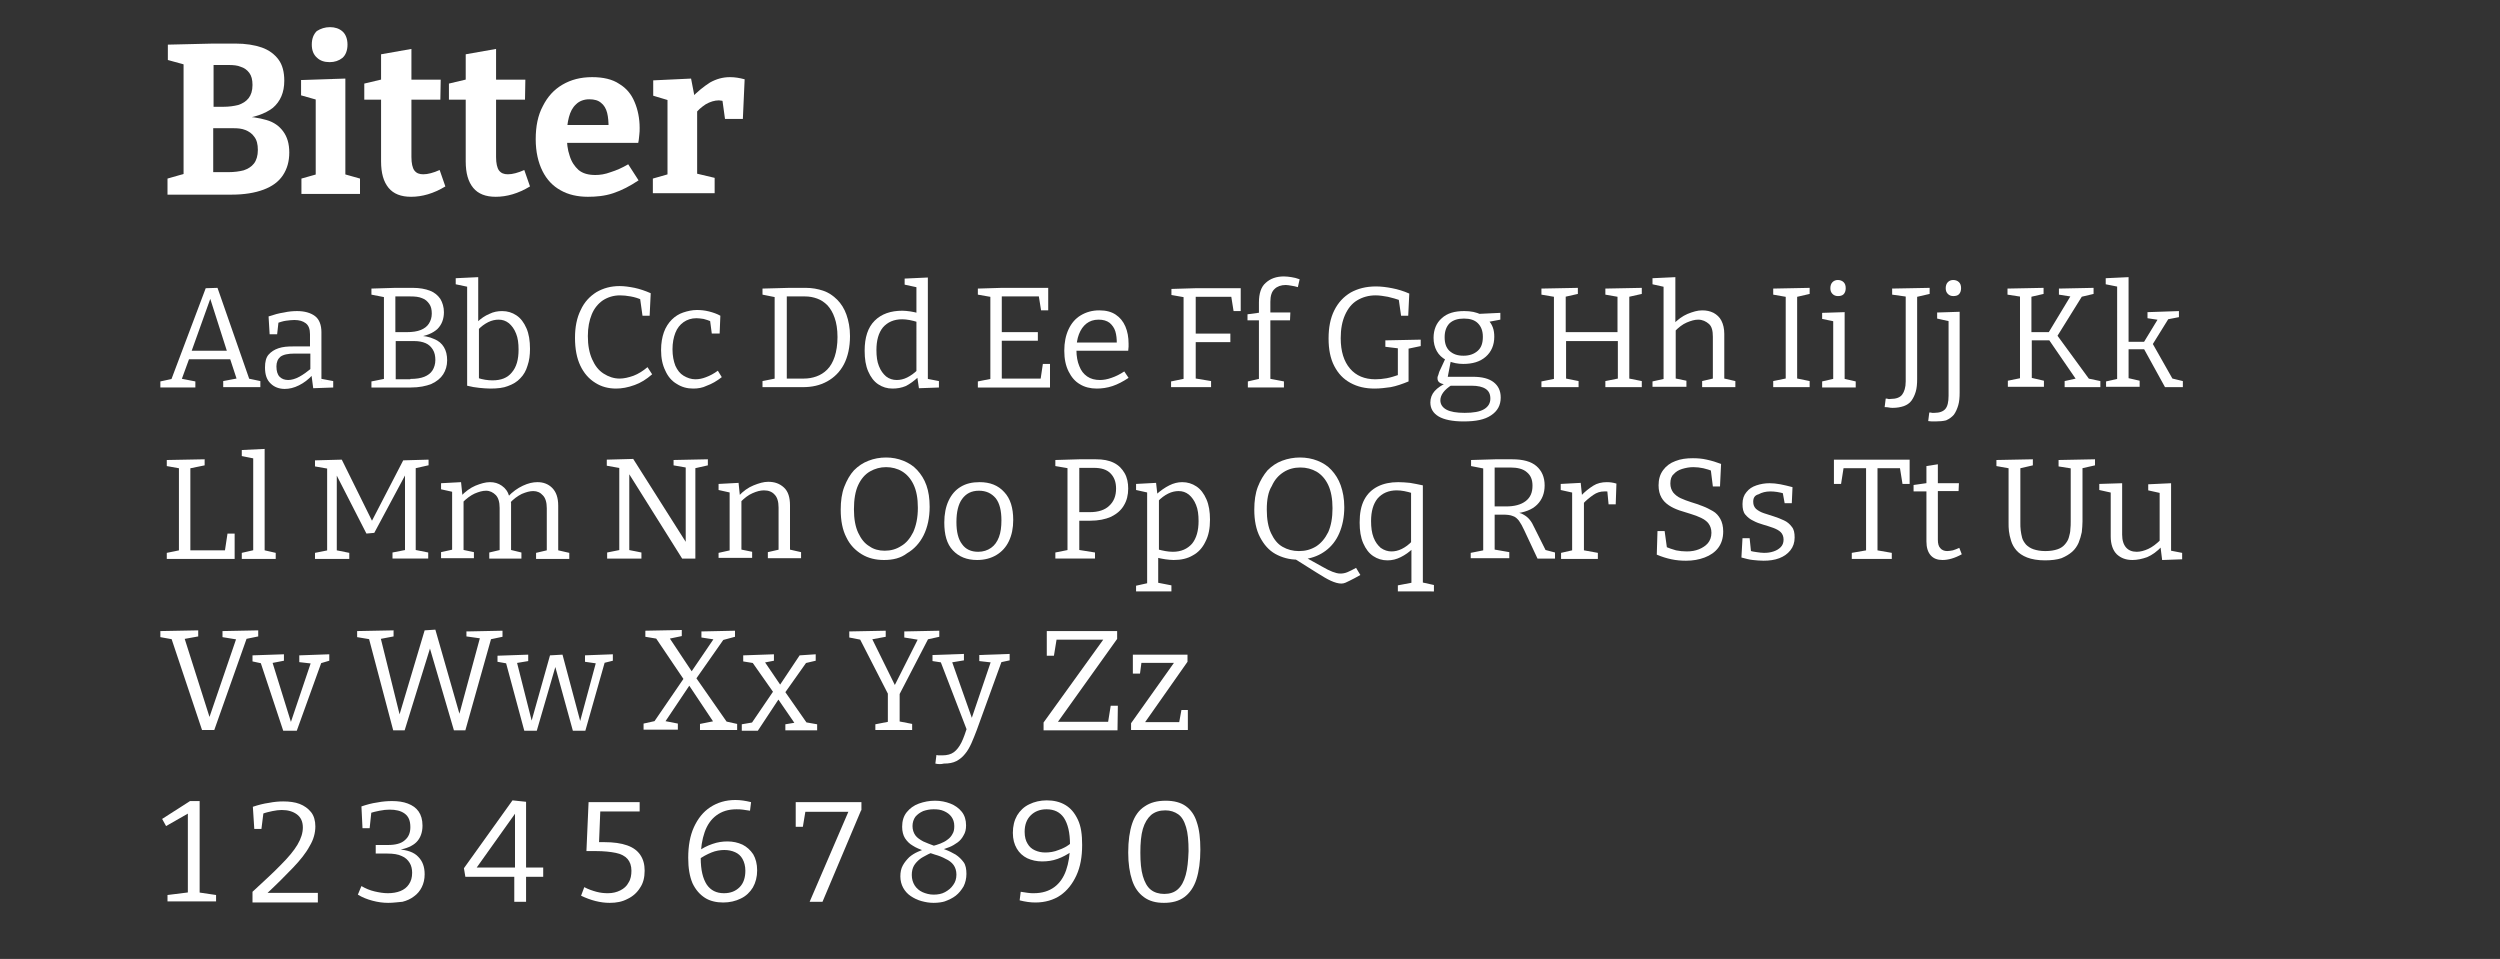 <?xml version="1.0" encoding="utf-8"?>
<!-- Generator: Adobe Illustrator 28.0.0, SVG Export Plug-In . SVG Version: 6.00 Build 0)  -->
<svg version="1.1" id="Ebene_1" xmlns="http://www.w3.org/2000/svg" xmlns:xlink="http://www.w3.org/1999/xlink" x="0px" y="0px"
	 viewBox="0 0 700 268.5" style="enable-background:new 0 0 700 268.5;" xml:space="preserve">
<rect x="0" y="0" width="700" height="268.5" fill="#333333" stroke="none"/>
<style type="text/css">
	.st0{fill:none;}
	.st1{enable-background:new    ;}
	.st2{fill:#FFFFFF;}
</style>
<rect x="44.7" y="9.4" class="st0" width="598.2" height="52.5"/>
<g class="st1">
	<path class="st2" d="M66.8,33.4l0.5-0.8c2.8,0,5.2,0.4,7.3,1s3.6,1.7,4.7,3.2c1.1,1.5,1.7,3.4,1.7,5.9c0,2.5-0.6,4.6-1.8,6.4
		c-1.2,1.8-3,3.1-5.4,4c-2.4,0.9-5.4,1.4-8.9,1.4H46.9V50l5.6-1.6l-1.1,1.7V16.6l1.4,1.8l-5.8-1.6v-4.3l12.7-0.3h6.2
		c2.9,0,5.4,0.4,7.4,1.1s3.6,1.9,4.7,3.4c1.1,1.5,1.6,3.5,1.6,5.9c0,3.3-1.1,5.8-3.2,7.6C74.2,31.9,71,33,66.8,33.4z M64,18.2h-5.5
		l1.3-1.3v14.2l-1.3-1.2h4.1c1.5,0,2.9-0.2,4.1-0.5c1.2-0.4,2.2-1,2.9-1.9c0.7-0.9,1.1-2.1,1.1-3.7c0-1.5-0.3-2.6-0.9-3.4
		c-0.6-0.8-1.4-1.4-2.4-1.7C66.5,18.3,65.3,18.2,64,18.2z M64,48.2c1.6,0,3-0.2,4.2-0.5c1.2-0.4,2.2-1,2.9-1.9
		c0.7-0.9,1.1-2.2,1.1-3.8c0-1.6-0.3-2.8-1-3.7c-0.6-0.9-1.5-1.5-2.5-1.9c-1-0.4-2.1-0.5-3.3-0.5h-7l1.3-1.5v15.2l-1.3-1.4H64z"/>
	<path class="st2" d="M96.8,49.4l-0.6-0.7l4.6,1.3v4.3H84.4V50l4.6-1.3l-0.6,0.7V27.5l0.5,0.5l-4.6-1.3v-4.3l12.4-0.4V49.4z
		 M92.3,17.4c-1.5,0-2.7-0.4-3.6-1.3c-0.9-0.8-1.4-2-1.4-3.6c0-1.7,0.5-2.9,1.4-3.8C89.8,8,91,7.6,92.4,7.6c1.4,0,2.6,0.4,3.5,1.2
		c0.9,0.8,1.4,2.1,1.4,3.7c0,1.6-0.5,2.9-1.4,3.7C94.9,17,93.7,17.4,92.3,17.4z"/>
	<path class="st2" d="M115.1,55.1c-2.8,0-4.9-0.8-6.3-2.5c-1.4-1.7-2.1-4.1-2.1-7.4V26.8l1.1,1.1h-5.8v-4.5l5.9-1.4l-1.2,1.4v-8.2
		l8.5-1.5v9.7l-0.9-1.1h9.1l-0.1,5.6h-9l0.9-1.1V44c0,1.7,0.3,3,0.8,3.7c0.6,0.8,1.4,1.1,2.5,1.1c0.6,0,1.4-0.1,2.1-0.3
		c0.8-0.2,1.6-0.5,2.5-0.9l1.6,4.6C121.4,54.2,118.2,55.1,115.1,55.1z"/>
	<path class="st2" d="M138.8,55.1c-2.8,0-4.9-0.8-6.3-2.5c-1.4-1.7-2.1-4.1-2.1-7.4V26.8l1.1,1.1h-5.8v-4.5l5.9-1.4l-1.2,1.4v-8.2
		l8.5-1.5v9.7l-0.9-1.1h9.1l-0.1,5.6h-9l0.9-1.1V44c0,1.7,0.3,3,0.8,3.7c0.6,0.8,1.4,1.1,2.5,1.1c0.6,0,1.4-0.1,2.1-0.3
		c0.8-0.2,1.6-0.5,2.5-0.9l1.6,4.6C145.1,54.2,141.9,55.1,138.8,55.1z"/>
	<path class="st2" d="M164.6,55.1c-2.9,0-5.5-0.6-7.6-1.8c-2.2-1.2-3.9-3-5.1-5.4c-1.2-2.4-1.9-5.4-1.9-8.9c0-3.6,0.6-6.7,2-9.3
		c1.3-2.6,3.1-4.6,5.5-6c2.4-1.4,5.1-2.1,8.3-2.1c3.1,0,5.7,0.6,7.6,1.9c2,1.2,3.4,2.9,4.3,5.1c0.9,2.1,1.4,4.6,1.4,7.2
		c0,0.7,0,1.3-0.1,2s-0.1,1.4-0.3,2.2h-22v-5h14.8l-1.1,0.8c0-1.6-0.1-3-0.4-4.2c-0.3-1.2-0.9-2.2-1.7-2.8c-0.8-0.7-1.9-1-3.3-1
		c-1.5,0-2.8,0.5-3.7,1.4c-1,0.9-1.6,2.1-2,3.6c-0.4,1.5-0.6,3.2-0.6,5c0,2.2,0.2,4.1,0.8,5.8c0.5,1.7,1.4,3,2.5,4
		c1.2,1,2.8,1.4,4.7,1.4c1.3,0,2.7-0.2,4.3-0.8c1.6-0.5,3.2-1.2,4.9-2.2l2.9,4.5c-2.4,1.6-4.7,2.8-7.1,3.6S166.9,55.1,164.6,55.1z"
		/>
	<path class="st2" d="M182.8,54.4V50l4.9-1.4l-0.8,1.3v-23l1,1.4l-5-1.5v-4.3l10.6-0.5l1.1,5.7l-1.1-0.2c1.8-1.9,3.6-3.3,5.3-4.4
		c1.8-1,3.6-1.5,5.6-1.5c1.3,0,2.6,0.2,4.1,0.6l-0.5,11.1H203l-0.9-6.5l0.8,1.6c-0.2-0.1-0.5-0.1-0.8-0.2c-0.3,0-0.5-0.1-0.8-0.1
		c-1.2,0-2.5,0.4-3.7,1.1c-1.2,0.8-2.3,1.7-3.1,2.9l0.7-2.3v19.9l-1-1.3l5.9,1.4v4.3H182.8z"/>
</g>
<rect x="44.7" y="78.5" class="st0" width="598.2" height="179"/>
<g class="st1">
	<path class="st2" d="M70,106.7l-0.9-0.8l3.8,0.8v1.7H62.5v-1.7l4.2-0.8l-0.3,0.6l-2.1-6.4l0.6,0.5H52.5l0.6-0.5l-2.3,6.3l-0.2-0.4
		l4.1,0.8v1.7h-9.8v-1.7l3.7-0.8l-0.8,0.7l9.8-26l3.3-0.1L70,106.7z M53.5,98.7l-0.3-0.5h10.9l-0.4,0.6l-5.2-16.3l0.8,0L53.5,98.7z"
		/>
	<path class="st2" d="M90.1,106.7l-0.5-0.7l3.7,0.7v1.8l-5.6,0.2l-0.5-3.8l0.3,0.1c-1.2,1.3-2.4,2.2-3.8,2.9s-2.7,1-4,1
		c-1.5,0-2.9-0.5-3.9-1.5c-1.1-1-1.6-2.5-1.6-4.5c0-1.6,0.3-2.8,1-3.6c0.7-0.8,1.6-1.4,2.8-1.8S80.5,97,82,97h5.2l-0.4,0.4v-3.8
		c0-1.5-0.4-2.5-1.2-3.1c-0.8-0.6-1.8-0.9-3.2-0.9c-0.7,0-1.5,0.1-2.3,0.2c-0.8,0.1-1.7,0.4-2.6,0.7l0.5-0.5l-0.4,3.6h-2.1l-0.3-5
		c1.5-0.5,2.9-0.9,4.3-1.1c1.3-0.3,2.6-0.4,3.7-0.4c2.1,0,3.8,0.5,5,1.4c1.2,0.9,1.8,2.5,1.8,4.5V106.7z M77.4,102.6
		c0,1.3,0.3,2.3,0.9,2.9c0.6,0.6,1.4,0.9,2.4,0.9c0.9,0,2-0.3,3.1-0.9c1.1-0.6,2.2-1.4,3.3-2.3l-0.2,0.8v-5.4l0.4,0.4h-4.8
		c-1.9,0-3.2,0.3-4,0.9C77.8,100.5,77.4,101.4,77.4,102.6z"/>
	<path class="st2" d="M116.7,94.4l0.2-0.4c1.8,0,3.3,0.3,4.6,0.9c1.3,0.5,2.2,1.3,2.8,2.3c0.6,1,0.9,2.2,0.9,3.7
		c0,1.5-0.4,2.8-1.1,3.9c-0.7,1.1-1.8,2-3.3,2.7c-1.5,0.6-3.4,1-5.8,1H104v-1.7l4-0.8l-0.5,0.7V82.5l0.6,0.8l-4.1-0.8v-1.7l6.6-0.2
		h5c1.9,0,3.5,0.3,4.8,0.8c1.3,0.5,2.2,1.3,2.9,2.3c0.6,1,1,2.3,1,3.7c0,1.9-0.6,3.5-1.8,4.7C121.2,93.3,119.3,94.1,116.7,94.4z
		 M114.9,83h-4.8l0.6-0.6v11.2l-0.6-0.6h3.8c1.6,0,2.9-0.2,3.9-0.6c1-0.4,1.8-1,2.3-1.8c0.5-0.8,0.8-1.7,0.8-2.8
		c0-1.1-0.2-2-0.7-2.7c-0.5-0.7-1.1-1.3-2-1.6C117.3,83.1,116.2,83,114.9,83z M114.9,106.1c1.6,0,2.9-0.2,3.9-0.6
		c1-0.4,1.8-1,2.3-1.8c0.5-0.8,0.8-1.8,0.8-2.9c0-1.1-0.2-2.1-0.7-2.9c-0.5-0.8-1.1-1.4-2-1.8c-0.9-0.4-2-0.6-3.2-0.6h-5.8l0.6-0.6
		v11.9l-0.6-0.6H114.9z"/>
	<path class="st2" d="M137.3,108.8c-1,0-2-0.1-3.1-0.2c-1.1-0.1-2.2-0.3-3.4-0.6V79.5l0.6,0.9l-3.8-0.8v-1.7l6.3-0.3v13.2l-0.4-0.5
		c1.1-1.1,2.3-1.9,3.5-2.4c1.2-0.6,2.4-0.8,3.6-0.8c1.5,0,2.8,0.4,4,1.2c1.2,0.8,2.1,2,2.8,3.6c0.7,1.6,1,3.5,1,5.8
		c0,1.7-0.2,3.3-0.7,4.7c-0.4,1.4-1.1,2.6-2,3.5c-0.9,1-2.1,1.7-3.5,2.2C141,108.6,139.3,108.8,137.3,108.8z M137.9,106.5
		c2.4,0,4.2-0.7,5.4-2.2c1.3-1.5,1.9-3.6,1.9-6.4c0-1.8-0.2-3.3-0.7-4.5c-0.5-1.3-1.2-2.2-2-2.9c-0.9-0.7-1.8-1-2.9-1
		c-0.9,0-1.9,0.2-2.9,0.7s-2,1.2-3,2.3l0.4-1.2v15.4l-0.4-0.9C135.2,106.3,136.6,106.5,137.9,106.5z"/>
	<path class="st2" d="M172.5,108.8c-2.1,0-4.1-0.5-5.8-1.6c-1.8-1.1-3.2-2.7-4.2-4.8c-1-2.1-1.5-4.7-1.5-7.8c0-3,0.5-5.6,1.6-7.8
		c1-2.2,2.5-3.8,4.4-5c1.9-1.1,4-1.7,6.5-1.7c1.3,0,2.7,0.2,4.2,0.5c1.4,0.3,2.9,0.8,4.5,1.5l-0.3,6.3h-2l-0.7-5l0.6,0.6
		c-1.1-0.5-2.1-0.8-3.2-1s-2.1-0.3-3-0.3c-1.8,0-3.4,0.5-4.8,1.4c-1.3,0.9-2.4,2.2-3.1,3.9c-0.7,1.7-1.1,3.7-1.1,6.1
		c0,2.6,0.4,4.7,1.2,6.5c0.8,1.8,1.8,3.1,3.2,4s2.9,1.4,4.5,1.4c1.2,0,2.5-0.3,3.9-0.8c1.3-0.5,2.6-1.3,3.9-2.4l1.3,2
		c-1.6,1.4-3.2,2.4-4.9,3C175.8,108.5,174.1,108.8,172.5,108.8z"/>
	<path class="st2" d="M194.1,108.8c-1.7,0-3.2-0.4-4.6-1.3c-1.4-0.8-2.5-2.1-3.2-3.7c-0.8-1.6-1.2-3.5-1.2-5.8c0-1.9,0.3-3.6,0.8-5
		c0.5-1.4,1.3-2.6,2.2-3.5c0.9-0.9,2-1.6,3.2-2c1.2-0.4,2.5-0.7,3.8-0.7c1.1,0,2.2,0.1,3.4,0.4c1.2,0.3,2.3,0.7,3.2,1.2l-0.2,5h-2.2
		l-0.5-3.8l0.3,0.4c-0.7-0.3-1.4-0.5-2.1-0.7c-0.7-0.1-1.4-0.2-2-0.2c-1.4,0-2.6,0.4-3.6,1.1c-1,0.7-1.8,1.7-2.3,3
		c-0.5,1.3-0.8,2.8-0.8,4.6c0,1.8,0.3,3.3,0.8,4.6c0.6,1.3,1.3,2.2,2.3,2.8c1,0.6,2.1,1,3.3,1c1,0,2-0.2,3-0.6
		c1.1-0.4,2.2-1,3.3-1.8l1.1,1.8c-1.4,1.1-2.8,1.9-4.2,2.4C196.7,108.6,195.4,108.8,194.1,108.8z"/>
	<path class="st2" d="M225.6,80.6c1.8,0,3.4,0.3,4.9,0.8c1.5,0.5,2.8,1.4,3.9,2.5c1.1,1.1,2,2.5,2.6,4.2s1,3.7,1,6
		c0,3.1-0.6,5.8-1.7,7.9c-1.1,2.1-2.7,3.7-4.7,4.8c-2,1.1-4.2,1.6-6.8,1.6h-11.3v-1.7l4-0.8l-0.6,0.7V82.5l0.6,0.8l-4-0.8v-1.7
		l7.5-0.2H225.6z M225.1,106c1.2,0,2.4-0.2,3.5-0.6s2.1-1,3-1.9c0.9-0.9,1.6-2.1,2.1-3.6c0.5-1.5,0.8-3.4,0.8-5.5
		c0-2.2-0.3-4-0.8-5.4c-0.5-1.5-1.2-2.6-2-3.5c-0.9-0.9-1.8-1.5-2.9-1.9c-1.1-0.4-2.2-0.6-3.4-0.6h-5.7l0.6-0.6v24.2l-0.6-0.6H225.1
		z"/>
	<path class="st2" d="M249.9,108.8c-1.5,0-2.8-0.4-4-1.2c-1.2-0.8-2.1-2-2.8-3.6c-0.7-1.6-1-3.5-1-5.8c0-3.7,0.9-6.5,2.8-8.4
		s4.5-2.8,7.8-2.8c0.7,0,1.4,0.1,2.2,0.2c0.8,0.1,1.5,0.3,2.3,0.5l-0.6,0.4v-8l0.4,0.4l-3.7-0.8v-1.7l6.5-0.3v28.9l-0.5-0.6l3.6,0.7
		v1.8l-5.6,0.2l-0.5-3.4l0.4,0.2c-1.2,1.1-2.4,2-3.6,2.6C252.4,108.6,251.2,108.8,249.9,108.8z M251.1,106.4c0.9,0,1.9-0.2,2.9-0.7
		c1-0.5,2-1.2,3-2.2l-0.4,1.1V89.4l0.4,0.8c-1.6-0.5-3.1-0.8-4.4-0.8c-2.3,0-4.1,0.8-5.4,2.3c-1.2,1.5-1.8,3.6-1.8,6.3
		c0,1.8,0.2,3.3,0.7,4.5c0.5,1.3,1.2,2.2,2,2.9C249,106.1,250,106.4,251.1,106.4z"/>
	<path class="st2" d="M292,101.9h2v6.6h-20.2v-1.7l4-0.8l-0.5,0.7V82.5l0.5,0.7l-4-0.7v-1.7l6.7-0.2h13v6.3h-2l-0.7-4.4l0.7,0.5
		h-11.6l0.6-0.6v11.2l-0.6-0.6h10.7v2.4h-10.7l0.6-0.7v11.9l-0.6-0.6H292l-0.7,0.6L292,101.9z"/>
	<path class="st2" d="M307.1,108.8c-1.8,0-3.4-0.4-4.7-1.2c-1.4-0.8-2.4-2-3.2-3.6c-0.8-1.6-1.2-3.5-1.2-5.8c0-2.3,0.4-4.3,1.2-6
		c0.8-1.7,1.9-3,3.4-3.9c1.5-0.9,3.2-1.4,5.2-1.4c1.9,0,3.4,0.4,4.6,1.2c1.2,0.8,2.1,1.9,2.7,3.3c0.6,1.4,0.9,3,0.9,4.8
		c0,0.3,0,0.6,0,0.9c0,0.3-0.1,0.7-0.1,1.1h-15.4v-2.3h12.6l-0.4,0.2c0-1.2-0.1-2.3-0.4-3.3c-0.3-1-0.9-1.8-1.6-2.4
		c-0.8-0.6-1.8-0.9-3.1-0.9c-1.4,0-2.5,0.4-3.4,1.1c-0.9,0.7-1.6,1.7-2.1,3c-0.5,1.3-0.7,2.7-0.7,4.4c0,1.8,0.3,3.3,0.8,4.5
		c0.5,1.3,1.2,2.2,2.2,2.9c1,0.7,2.2,1,3.6,1c1,0,2.1-0.2,3.2-0.6c1.2-0.4,2.4-1,3.6-1.8l1.2,1.8c-1.5,1-3,1.8-4.5,2.3
		C310,108.6,308.5,108.8,307.1,108.8z"/>
	<path class="st2" d="M327.9,108.5v-1.7l3.9-0.8l-0.4,0.6v-24l0.6,0.7l-4-0.7v-1.7l6.7-0.2h12.7l0,6.4h-2l-0.7-4.4l0.7,0.4h-11.2
		l0.6-0.6v11.5l-0.6-0.6h10.3v2.4h-10.3l0.6-0.6v11.3l-0.5-0.6l4.8,0.8v1.7H327.9z"/>
	<path class="st2" d="M349.4,108.5v-1.7l3.5-0.8l-0.4,0.5V89.3l0.4,0.4h-3.6V88l3.7-0.5l-0.5,0.6v-3.4c0-2.5,0.6-4.4,1.9-5.5
		c1.3-1.2,3-1.8,5.1-1.8c0.7,0,1.4,0.1,2.1,0.2c0.7,0.1,1.5,0.3,2.3,0.6l-0.5,2.2c-0.6-0.2-1.2-0.3-1.8-0.4s-1.1-0.2-1.6-0.2
		c-1.3,0-2.4,0.4-3.1,1.1c-0.8,0.7-1.2,1.9-1.2,3.6v3.6l-0.5-0.6h6.1l-0.1,2.2h-5.9l0.4-0.4v17.1l-0.4-0.4l4.2,0.8v1.7H349.4z"/>
	<path class="st2" d="M384.9,108.8c-2.6,0-4.8-0.5-6.8-1.6s-3.4-2.6-4.5-4.7c-1.1-2.1-1.6-4.7-1.6-7.7c0-3.1,0.5-5.7,1.6-7.9
		c1.1-2.2,2.6-3.8,4.6-5c2-1.1,4.3-1.7,7.1-1.7c1.4,0,3,0.2,4.5,0.5c1.6,0.3,3.2,0.8,4.8,1.5l-0.3,6.2h-2l-0.7-4.9l0.5,0.6
		c-1.1-0.4-2.3-0.7-3.5-1c-1.2-0.2-2.3-0.4-3.4-0.4c-2,0-3.7,0.5-5.2,1.4c-1.5,0.9-2.6,2.3-3.4,4.1c-0.8,1.8-1.2,3.9-1.2,6.5
		c0,3.7,0.9,6.5,2.6,8.5c1.7,2,4.1,3,7.1,3c1,0,2.1-0.1,3.2-0.3s2.3-0.6,3.5-1l-0.4,0.8V97l0.6,0.6l-4.1-0.5v-1.8l9.9-0.2v1.8
		l-3.8,0.8l0.4-0.6v9.7c-1.7,0.7-3.4,1.3-5,1.6C388,108.6,386.4,108.8,384.9,108.8z"/>
	<path class="st2" d="M409.8,118c-3.1,0-5.5-0.5-7-1.4c-1.5-0.9-2.3-2.2-2.3-3.9c0-1.2,0.4-2.3,1.2-3.2c0.8-0.9,2-1.7,3.5-2.4l0,0.6
		c-0.9-0.1-1.5-0.2-2-0.5c-0.5-0.3-0.7-0.7-0.7-1.3c0-0.2,0-0.4,0.1-0.6c0.1-0.2,0.2-0.5,0.3-0.9c0.1-0.4,0.4-0.9,0.7-1.6
		c0.3-0.7,0.7-1.5,1.2-2.6l0.1,0.6c-1.1-0.6-2-1.4-2.6-2.5c-0.6-1.1-0.9-2.3-0.9-3.7c0-2.3,0.8-4.2,2.3-5.5c1.5-1.4,3.6-2,6.3-2
		c1.8,0,3.4,0.3,4.7,1l-0.9-0.2l6.3-0.3l0,1.9l-3.7,0.7l0.3-0.5c0.6,0.5,1,1.2,1.3,2c0.3,0.8,0.4,1.7,0.4,2.6c0,2.3-0.8,4.2-2.4,5.6
		c-1.6,1.4-3.7,2-6.3,2c-1.5,0-2.9-0.3-4.1-0.8l0.7-0.4l-1,5.2l-0.7-0.4h7.8c2.6,0,4.5,0.5,5.8,1.5c1.3,1,2,2.4,2,4.3
		c0,2.2-0.9,3.8-2.7,5S413.3,118,409.8,118z M410.1,115.6c2.4,0,4.2-0.3,5.4-1c1.2-0.7,1.8-1.7,1.8-3c0-1.2-0.4-2.1-1.3-2.7
		c-0.9-0.6-2.2-0.9-4-0.9h-6.4l0.9-0.2c-2.1,1.3-3.2,2.8-3.2,4.3c0,1.1,0.6,2,1.7,2.6C406.1,115.3,407.8,115.6,410.1,115.6z
		 M409.8,99.6c1.7,0,3-0.5,4-1.4s1.4-2.2,1.4-3.9s-0.5-2.9-1.4-3.8c-0.9-0.9-2.2-1.3-3.9-1.3c-1.7,0-3,0.4-4,1.3
		c-0.9,0.9-1.4,2.2-1.4,3.9c0,1.7,0.4,2.9,1.3,3.8C406.9,99.2,408.1,99.6,409.8,99.6z"/>
	<path class="st2" d="M431.6,108.5v-1.7l4-0.8l-0.5,0.7V82.4l0.6,0.8l-4.1-0.7v-1.7l10.2-0.2v1.7l-4,0.9l0.6-0.8v11.2l-0.6-0.6h15.7
		l-0.6,0.6V82.4l0.6,0.8l-4-0.7v-1.7l10.2-0.2v1.7l-4,0.9l0.5-0.8v24.2l-0.5-0.7l4,0.8v1.7h-10.2v-1.7l4-0.8l-0.5,0.7V94.9l0.6,0.6
		h-15.7l0.6-0.6v11.7l-0.5-0.7l4,0.8v1.7H431.6z"/>
	<path class="st2" d="M462.7,108.5v-1.7l3.6-0.8l-0.5,0.6V79.8l0.5,0.6l-3.6-0.8v-1.7l6.4-0.3v13.5l-0.7-0.2c1.3-1.4,2.7-2.4,4.1-3
		c1.5-0.6,2.8-1,4.1-1c1.2,0,2.2,0.2,3.2,0.7c0.9,0.5,1.7,1.2,2.2,2.2c0.5,1,0.8,2.2,0.8,3.7v13l-0.4-0.6l3.5,0.8v1.7h-9.3v-1.7
		l3.4-0.8l-0.4,0.6V94.3c0-1.7-0.3-2.9-1.1-3.6s-1.8-1.2-3-1.2c-1,0-2,0.3-3.2,0.8c-1.2,0.5-2.3,1.4-3.4,2.5l0.3-0.7v14.4l-0.4-0.6
		l3.4,0.7v1.7H462.7z"/>
	<path class="st2" d="M506.7,82.3l-3.9,0.9l0.4-0.6v23.9l-0.4-0.6l3.9,0.8v1.7h-10.2v-1.7l3.9-0.8l-0.4,0.6V82.6l0.5,0.6l-4-0.7
		v-1.7l10.2-0.2V82.3z"/>
	<path class="st2" d="M516.5,106.4l-0.4-0.4l3.5,0.8v1.7h-9.4v-1.7l3.5-0.8l-0.4,0.4V89.6l0.3,0.4l-3.4-0.7v-1.7l6.3-0.2V106.4z
		 M514.6,82.9c-0.6,0-1.1-0.2-1.5-0.6c-0.4-0.4-0.6-0.9-0.6-1.6c0-0.7,0.2-1.3,0.6-1.7c0.4-0.4,0.9-0.6,1.5-0.6
		c0.6,0,1.2,0.2,1.6,0.6c0.4,0.4,0.6,0.9,0.6,1.7c0,0.7-0.2,1.3-0.6,1.7S515.2,82.9,514.6,82.9z"/>
	<path class="st2" d="M529.7,80.8l10.6-0.2v1.7l-3.9,0.9l0.4-0.8v23.8c0,1.3-0.1,2.5-0.4,3.5c-0.3,1-0.7,1.8-1.2,2.5
		c-0.5,0.7-1.3,1.2-2.1,1.5c-0.9,0.3-1.9,0.5-3.1,0.5c-0.4,0-0.7,0-1.1-0.1s-0.8-0.1-1.2-0.1l0.3-2.4c0.2,0,0.5,0,0.7,0.1
		s0.4,0,0.7,0c1.5,0,2.6-0.4,3.2-1.2c0.6-0.8,1-2,1-3.7V82.4l0.5,0.7l-4.3-0.6V80.8z"/>
	<path class="st2" d="M541.9,118c-0.3,0-0.6,0-1,0c-0.3,0-0.7-0.1-1-0.1l0.3-2.4c0.3,0,0.5,0,0.8,0.1c0.2,0,0.5,0,0.6,0
		c1.5,0,2.5-0.4,3.1-1.1c0.6-0.7,0.9-1.9,0.9-3.7V89.4L546,90l-3.6-0.8v-1.7l6.3-0.2v22.6c0,1.4-0.1,2.6-0.4,3.6
		c-0.3,1-0.7,1.9-1.2,2.6c-0.6,0.7-1.3,1.2-2.2,1.6C544.1,117.9,543.1,118,541.9,118z M546.9,82.9c-0.6,0-1.1-0.2-1.5-0.6
		c-0.4-0.4-0.6-0.9-0.6-1.6c0-0.7,0.2-1.3,0.6-1.7c0.4-0.4,0.9-0.6,1.5-0.6c0.6,0,1.2,0.2,1.6,0.6c0.4,0.4,0.6,0.9,0.6,1.7
		c0,0.7-0.2,1.3-0.6,1.7S547.5,82.9,546.9,82.9z"/>
	<path class="st2" d="M585.3,106.6l-1-0.7l3.8,0.8v1.7h-10v-1.7l3.6-0.8l-0.2,0.6l-8.1-11.8l1,0.6h-6.1l0.6-0.7v11.9l-0.5-0.8
		l3.9,0.9v1.7h-10.1v-1.7l3.9-0.8l-0.5,0.7V82.4l0.4,0.7l-3.9-0.6v-1.7l10.1-0.2v1.7l-3.9,0.9l0.5-0.8v11.2l-0.6-0.6h6.1l-1,0.6
		l6.7-11.1l0.3,0.6l-3.8-0.6v-1.7l9.7-0.2v1.7l-3.8,0.9l0.8-0.6l-7.4,11.9v-0.9L585.3,106.6z"/>
	<path class="st2" d="M589.7,108.5v-1.7l3.6-0.8l-0.5,0.7V79.8l0.3,0.5l-3.5-0.7v-1.7l6.4-0.3v18.6l-0.6-0.5h5.5l-0.8,0.4l4.2-6.9
		l0.3,0.4l-3.3-0.5v-1.7l8.8-0.3v1.7l-3.6,0.7l0.9-0.6l-4.9,7.9l0-1l6,10.6l-0.6-0.5l3.3,0.8v1.7h-5l-6-10.9l0.6,0.3h-5.4l0.6-0.4
		v9.1l-0.4-0.7l3.5,0.8v1.7H589.7z"/>
</g>
<g class="st1">
	<path class="st2" d="M63.7,149.4h2v7.1H46.7v-1.7l3.9-0.8l-0.5,0.7v-24.2l0.5,0.7l-3.9-0.7v-1.7l10.6-0.2v1.7l-4.4,0.9l0.4-0.7
		v24.2l-0.6-0.6h10.8l-0.6,0.6L63.7,149.4z"/>
	<path class="st2" d="M74.1,154.4l-0.4-0.4l3.5,0.8v1.7h-9.5v-1.7l3.5-0.8l-0.3,0.4V128l0.3,0.4l-3.5-0.7v-1.7l6.4-0.3V154.4z"/>
	<path class="st2" d="M119.9,130.3l-4,0.9l0.5-0.9v24.3l-0.5-0.7l4,0.8v1.7h-10v-1.7l4.1-0.8l-0.6,0.7v-22.4l0.5,0l-9.1,17l-2.2,0.2
		l-8.8-17.2l0.5,0v22.5l-0.5-0.7l4,0.8v1.7h-9.6v-1.7l4-0.8l-0.6,0.7v-24.3l0.6,0.9l-4-0.7v-1.7l7.5-0.2l8.7,17.6h-0.5l9-17.4
		l7.1-0.2V130.3z"/>
	<path class="st2" d="M142.6,139l-0.4,0.1c1.3-1.4,2.7-2.4,4.2-3.1c1.5-0.7,2.8-1,4.1-1c1.6,0,3,0.5,4.1,1.6c1.1,1.1,1.7,2.7,1.7,5
		v13l-0.4-0.6l3.5,0.8v1.7h-9.3v-1.7l3.4-0.8l-0.4,0.6v-12.3c0-1.7-0.4-2.9-1.1-3.6c-0.7-0.8-1.6-1.2-2.7-1.2c-1,0-2,0.3-3.2,0.8
		c-1.2,0.6-2.3,1.4-3.4,2.6l0.3-0.8c0,0.2,0,0.5,0.1,0.7c0,0.2,0,0.4,0,0.6v13.1l-0.4-0.6l3.3,0.8v1.7h-9v-1.7l3.4-0.8l-0.5,0.6
		v-12.3c0-1.7-0.4-2.9-1.1-3.6s-1.6-1.2-2.7-1.2c-1,0-2,0.3-3.2,0.8c-1.1,0.5-2.3,1.4-3.4,2.5l0.3-0.6v14.4l-0.4-0.6l3.3,0.7v1.7
		h-9.2v-1.7l3.6-0.8l-0.5,0.6v-17.2l0.5,0.6l-3.6-0.8v-1.7l5.6-0.3l0.4,3.9L129,139c1.3-1.4,2.7-2.4,4.1-3c1.5-0.6,2.8-1,4.1-1
		c1.2,0,2.3,0.3,3.3,1S142.2,137.6,142.6,139z"/>
	<path class="st2" d="M188.5,128.8l9.7-0.2v1.7l-4,0.9l0.5-0.8v26h-3.7L175.7,132l0.5,0v22.6l-0.6-0.7l4,0.8v1.7H170v-1.7l4-0.8
		l-0.6,0.7v-24.2l0.4,0.7l-3.9-0.7v-1.7l7.4-0.2l15.2,24l-0.5,0v-22.2l0.6,0.7l-4-0.7V128.8z"/>
	<path class="st2" d="M201.2,156.5v-1.7l3.6-0.8l-0.5,0.6v-17.2l0.5,0.6l-3.6-0.8v-1.7l5.6-0.3l0.4,3.9l-0.4-0.2
		c1.3-1.4,2.7-2.4,4.2-3c1.5-0.6,2.8-1,4.1-1c1.8,0,3.2,0.5,4.4,1.6c1.2,1.1,1.7,2.8,1.7,5v12.9l-0.4-0.6l3.5,0.8v1.7H215v-1.7
		l3.5-0.8l-0.5,0.6v-12.3c0-1.7-0.4-2.9-1.1-3.6c-0.7-0.8-1.7-1.2-3-1.2c-1,0-2.1,0.3-3.2,0.8c-1.2,0.5-2.3,1.4-3.4,2.5l0.3-0.6
		v14.4l-0.4-0.6l3.4,0.7v1.7H201.2z"/>
	<path class="st2" d="M247.5,156.8c-2.3,0-4.4-0.5-6.2-1.6s-3.3-2.6-4.3-4.7c-1.1-2.1-1.6-4.7-1.6-7.8c0-2.4,0.3-4.6,1-6.4
		c0.7-1.8,1.6-3.4,2.7-4.6c1.2-1.2,2.5-2.1,4.1-2.7c1.5-0.6,3.2-0.9,4.9-0.9c1.7,0,3.3,0.3,4.8,0.9c1.5,0.6,2.8,1.4,3.9,2.6
		c1.1,1.2,2,2.6,2.6,4.3c0.6,1.7,0.9,3.7,0.9,6c0,3.1-0.6,5.8-1.7,8c-1.1,2.2-2.7,3.9-4.6,5C252.2,156.3,250,156.8,247.5,156.8z
		 M247.7,154.2c1.7,0,3.2-0.4,4.6-1.3c1.4-0.8,2.5-2.1,3.4-3.9c0.8-1.8,1.3-4,1.3-6.8c0-2.7-0.4-4.8-1.2-6.5
		c-0.8-1.7-1.9-2.9-3.2-3.7c-1.3-0.8-2.9-1.2-4.5-1.2c-1.6,0-3.1,0.4-4.5,1.2c-1.4,0.8-2.5,2.1-3.3,3.8c-0.8,1.7-1.2,4-1.2,6.8
		c0,2.7,0.4,4.9,1.2,6.6c0.8,1.7,1.8,3,3.2,3.8C244.6,153.8,246.1,154.2,247.7,154.2z"/>
	<path class="st2" d="M274.3,135c2.9,0,5.2,0.9,6.9,2.8c1.7,1.8,2.5,4.4,2.5,7.8c0,2.3-0.4,4.2-1.2,5.9c-0.8,1.7-2,3-3.5,3.9
		c-1.5,0.9-3.3,1.4-5.4,1.4c-2.9,0-5.1-0.9-6.8-2.7s-2.4-4.4-2.4-7.8c0-2.3,0.4-4.4,1.2-6.1c0.8-1.7,1.9-3,3.4-3.9
		S272.2,135,274.3,135z M274.1,137.4c-2.1,0-3.6,0.8-4.7,2.3c-1.1,1.5-1.6,3.7-1.6,6.5c0,2.7,0.5,4.8,1.6,6.2c1,1.4,2.5,2.1,4.5,2.1
		c1.4,0,2.6-0.4,3.6-1.1c1-0.7,1.7-1.7,2.2-3c0.5-1.3,0.7-2.9,0.7-4.7c0-2.7-0.5-4.8-1.6-6.2C277.6,138.1,276.1,137.4,274.1,137.4z"
		/>
	<path class="st2" d="M305.2,145.8h-3.7l0.7-0.6v9.4l-0.6-0.7l5,0.8v1.7h-11.1v-1.7l4-0.8l-0.6,0.7v-24.2l0.7,0.8l-4.1-0.7v-1.7
		l6.8-0.2h4.5c2.1,0,3.7,0.3,5.1,1s2.3,1.7,3,2.9s1,2.7,1,4.3c0,1.8-0.4,3.4-1.2,4.7c-0.8,1.4-2,2.4-3.6,3.2
		C309.5,145.4,307.6,145.8,305.2,145.8z M306.3,131h-4.7l0.6-0.6V144l-0.7-0.6h3.7c2.3,0,4.2-0.6,5.4-1.8c1.3-1.2,1.9-2.8,1.9-4.8
		c0-1.8-0.5-3.2-1.6-4.3C309.9,131.5,308.4,131,306.3,131z"/>
	<path class="st2" d="M318.1,165.7V164l3.6-0.8l-0.5,0.6v-26.3l0.5,0.5l-3.6-0.8v-1.7l5.6-0.3l0.4,3.5l-0.4-0.2
		c1.2-1.1,2.5-2,3.7-2.6c1.2-0.6,2.4-0.9,3.6-0.9c1.5,0,2.8,0.4,4,1.2c1.2,0.8,2.1,2,2.8,3.6c0.7,1.6,1,3.5,1,5.7
		c0,2.5-0.4,4.5-1.3,6.2c-0.8,1.7-2,3-3.5,3.8c-1.5,0.9-3.3,1.3-5.4,1.3c-0.7,0-1.5-0.1-2.3-0.2c-0.8-0.1-1.6-0.3-2.5-0.5l0.5-0.4v8
		l-0.4-0.6l4.1,0.8v1.7H318.1z M328.4,154.5c2.3,0,4.1-0.8,5.4-2.3c1.2-1.5,1.8-3.6,1.8-6.3c0-1.8-0.2-3.3-0.7-4.5
		c-0.5-1.3-1.2-2.2-2-2.9c-0.9-0.7-1.8-1-2.9-1c-0.9,0-1.9,0.2-2.9,0.7s-2,1.2-3,2.3l0.4-1v15l-0.4-0.7
		C325.6,154.2,327,154.5,328.4,154.5z"/>
	<path class="st2" d="M375.6,163.4c-0.9,0-1.9-0.3-3-0.8c-1.1-0.5-2.4-1.3-4-2.3c-1.6-1-3.7-2.3-6.2-3.9l0.9,0.3
		c-2.3,0-4.4-0.6-6.2-1.6s-3.2-2.6-4.3-4.7c-1.1-2.1-1.6-4.7-1.6-7.7c0-2.4,0.3-4.6,1-6.4c0.7-1.8,1.6-3.3,2.7-4.6
		c1.2-1.2,2.5-2.1,4.1-2.7c1.6-0.6,3.3-0.9,5-0.9s3.4,0.3,4.9,0.9c1.5,0.6,2.8,1.4,3.9,2.6c1.1,1.2,2,2.6,2.6,4.3
		c0.6,1.7,1,3.7,1,6.1c0,2.8-0.5,5.2-1.4,7.3c-0.9,2.1-2.2,3.7-3.8,4.9c-1.6,1.2-3.5,2-5.6,2.3l0-0.4c1.8,1,3.4,1.9,4.5,2.5
		c1.2,0.7,2.2,1.2,3,1.5c0.8,0.3,1.5,0.5,2.2,0.5c0.6,0,1.3-0.1,2-0.4s1.5-0.7,2.4-1.2l1.2,2c-1.2,0.7-2.2,1.2-3,1.6
		S376.4,163.4,375.6,163.4z M354.7,142.7c0,2.7,0.4,4.9,1.2,6.6c0.8,1.7,1.8,3,3.2,3.8c1.4,0.8,2.9,1.2,4.6,1.2
		c1.8,0,3.3-0.4,4.8-1.3c1.4-0.9,2.5-2.2,3.4-4c0.8-1.8,1.2-4,1.2-6.7c0-2.6-0.4-4.8-1.2-6.5c-0.8-1.7-1.9-2.9-3.2-3.7
		c-1.4-0.8-2.9-1.2-4.6-1.2c-1.7,0-3.3,0.4-4.7,1.3s-2.5,2.1-3.3,3.9C355.1,137.7,354.7,139.9,354.7,142.7z"/>
	<path class="st2" d="M391.4,165.7v-1.8l4.2-0.8l-0.4,0.6v-10.2l0.6-0.1c-1.2,1.2-2.4,2-3.6,2.6c-1.2,0.6-2.4,0.9-3.7,0.9
		c-1.5,0-2.8-0.4-4-1.2c-1.2-0.8-2.1-2-2.8-3.6c-0.7-1.6-1-3.5-1-5.8c0-2.6,0.4-4.7,1.3-6.4s2.2-2.9,3.8-3.7
		c1.6-0.8,3.5-1.2,5.7-1.2c1.1,0,2.2,0.1,3.3,0.2c1.1,0.2,2.3,0.4,3.6,0.7v27.7l-0.5-0.6l3.6,0.8v1.8H391.4z M389.6,154.4
		c0.9,0,1.9-0.2,2.9-0.7c1-0.5,2-1.2,3-2.3l-0.4,1.1v-15.2l0.4,0.8c-1.6-0.5-3.1-0.8-4.4-0.8c-2.3,0-4.1,0.8-5.4,2.3
		c-1.2,1.5-1.8,3.6-1.8,6.3c0,1.8,0.2,3.3,0.7,4.6c0.5,1.3,1.2,2.2,2,2.9C387.6,154.1,388.6,154.4,389.6,154.4z"/>
	<path class="st2" d="M411.8,156.5v-1.7l4-0.8l-0.5,0.7v-24.2l0.7,0.8l-4.1-0.8v-1.7l6.8-0.2h4.7c3,0,5.3,0.6,6.8,1.9
		c1.5,1.3,2.3,3.1,2.3,5.4c0,2.2-0.7,4-2.1,5.4c-1.4,1.4-3.5,2.2-6.3,2.5l0-0.4c1,0.1,1.9,0.3,2.5,0.7c0.7,0.4,1.2,0.8,1.7,1.4
		c0.5,0.6,0.9,1.3,1.3,2.2l3.4,6.8l-1-0.7l3.4,0.9v1.7h-4.9l-3.7-7.9c-0.5-1.1-1-2-1.5-2.7c-0.5-0.6-1-1.1-1.7-1.3
		c-0.7-0.3-1.6-0.4-2.9-0.4l-2.8,0l0.6-0.6v11l-0.5-0.7l4.6,0.8v1.7H411.8z M418.5,142.7l-0.6-0.9h3.8c2.4,0,4.2-0.5,5.5-1.5
		c1.3-1,1.9-2.4,1.9-4.3c0-1.7-0.5-2.9-1.6-3.8c-1-0.9-2.6-1.3-4.6-1.3h-5l0.6-0.6V142.7z"/>
	<path class="st2" d="M437.1,156.5v-1.7l3.5-0.8l-0.4,0.6v-17.2l0.4,0.6l-3.6-0.8v-1.7l5.6-0.3l0.4,3.9l-0.4-0.2
		c1.2-1.3,2.4-2.2,3.5-2.9c1.1-0.7,2.4-1,3.8-1c0.9,0,1.7,0.1,2.7,0.4l-0.2,5.8h-2L450,137l0.4,0.7c-0.2-0.1-0.4-0.1-0.6-0.1
		c-0.2,0-0.4,0-0.6,0c-1.1,0-2.1,0.3-3.1,1s-2,1.5-2.9,2.5l0.3-1v14.5L443,154l4.4,0.8v1.7H437.1z"/>
	<path class="st2" d="M467.7,135.4c0,1,0.3,1.8,0.8,2.5c0.5,0.6,1.2,1.2,2.1,1.6s1.9,0.8,2.9,1.1c1.1,0.3,2.1,0.7,3.2,1.1
		c1.1,0.4,2,0.9,2.9,1.4s1.6,1.3,2.1,2.2c0.5,0.9,0.8,2.1,0.8,3.5c0,1.9-0.5,3.4-1.4,4.6c-0.9,1.2-2.2,2.1-3.8,2.7
		c-1.6,0.6-3.3,0.9-5.2,0.9c-1.3,0-2.7-0.1-4.1-0.4c-1.4-0.3-2.7-0.7-4.1-1.3l0.2-6.6h2l0.7,5.1l-0.4-0.7c0.9,0.4,1.9,0.7,2.9,1
		c1,0.2,2,0.3,3,0.3c1.3,0,2.4-0.2,3.4-0.6c1-0.4,1.9-1,2.5-1.7s1-1.7,1-2.9c0-1.1-0.3-1.9-0.8-2.6c-0.5-0.7-1.3-1.2-2.1-1.6
		s-1.9-0.8-2.9-1.1c-1.1-0.3-2.1-0.7-3.2-1c-1.1-0.4-2-0.8-2.9-1.4s-1.6-1.3-2.1-2.2c-0.5-0.9-0.8-2-0.8-3.4c0-1.7,0.4-3.1,1.3-4.3
		c0.8-1.1,2-2,3.4-2.5c1.5-0.6,3.1-0.8,4.9-0.8c1.3,0,2.6,0.1,3.9,0.4c1.4,0.3,2.7,0.7,4,1.2l-0.3,6.3h-2l-0.6-4.8l0.5,0.5
		c-0.8-0.3-1.7-0.6-2.6-0.8c-0.9-0.2-1.9-0.3-2.8-0.3c-1.1,0-2.1,0.2-3.1,0.5s-1.8,0.8-2.4,1.5C468,133.3,467.7,134.2,467.7,135.4z"
		/>
	<path class="st2" d="M490.9,140.5c0,0.9,0.3,1.5,0.8,2c0.6,0.5,1.3,0.9,2.2,1.2c0.9,0.3,1.8,0.6,2.8,0.9c1,0.3,1.9,0.7,2.8,1.1
		s1.6,1,2.2,1.8c0.6,0.7,0.8,1.7,0.8,3c0,1.4-0.4,2.6-1.2,3.6s-1.8,1.7-3.1,2.2c-1.3,0.5-2.8,0.7-4.4,0.7c-1,0-2-0.1-3-0.2
		s-2.1-0.4-3.2-0.7l0.3-5.4h2l0.4,3.9l-0.4-0.4c0.6,0.2,1.3,0.3,2,0.4c0.7,0.1,1.4,0.2,2,0.2c1,0,1.8-0.1,2.7-0.4s1.5-0.7,2-1.2
		c0.5-0.5,0.8-1.2,0.8-2.1c0-0.9-0.3-1.6-0.8-2.1s-1.3-0.9-2.1-1.2s-1.8-0.6-2.8-0.9c-1-0.3-1.9-0.6-2.8-1.1c-0.9-0.4-1.6-1-2.2-1.7
		c-0.6-0.7-0.8-1.7-0.8-3c0-1.4,0.4-2.5,1.1-3.3c0.7-0.9,1.6-1.5,2.8-1.9c1.2-0.4,2.4-0.6,3.7-0.6c0.9,0,1.9,0.1,3,0.3
		c1.1,0.2,2.2,0.5,3.4,0.8l-0.2,4.5h-2l-0.6-3.3l0.5,0.6c-1.4-0.4-2.7-0.6-3.9-0.6c-1.3,0-2.4,0.3-3.3,0.8
		C491.3,138.7,490.9,139.4,490.9,140.5z"/>
	<path class="st2" d="M518.5,156.5v-1.7l4.6-0.8l-0.6,0.9v-24.4l0.7,0.6h-7.7l0.8-0.7l-0.8,5.1h-2v-6.8h21.2v6.8h-2l-0.8-5l0.8,0.6
		H525l0.7-0.6v24.4l-0.6-0.9l4.6,0.8v1.7H518.5z"/>
	<path class="st2" d="M543.9,156.8c-1.4,0-2.5-0.4-3.3-1.3c-0.8-0.9-1.2-2.2-1.2-3.9v-14.5l0.5,0.5h-4.1v-1.8l4.2-0.6l-0.6,0.6v-5.3
		l3.2-0.5v5.8l-0.4-0.5h6.3l-0.1,2.2h-6.2l0.4-0.5v14.1c0,1.1,0.2,1.9,0.7,2.4c0.4,0.5,1.1,0.8,1.9,0.8c0.5,0,1-0.1,1.6-0.2
		c0.6-0.2,1.2-0.4,1.8-0.7l0.7,1.8C547.3,156.3,545.5,156.8,543.9,156.8z"/>
	<path class="st2" d="M576.4,128.8l10.2-0.2v1.7l-4,0.9l0.5-0.8v15.6c0,1-0.1,2-0.2,3c-0.2,1-0.5,2-0.9,3c-0.4,0.9-1,1.8-1.8,2.5
		c-0.8,0.7-1.8,1.3-3,1.8c-1.2,0.4-2.8,0.6-4.6,0.6c-2,0-3.7-0.3-5-0.8c-1.3-0.5-2.3-1.2-3-2s-1.2-1.7-1.5-2.7
		c-0.3-0.9-0.5-1.9-0.6-2.7s-0.1-1.6-0.1-2.3v-16l0.5,0.8l-3.9-0.7v-1.7l10.2-0.2v1.7l-3.9,0.9l0.4-0.8v16c0,0.7,0,1.4,0.1,2.1
		c0.1,0.7,0.2,1.4,0.4,2.1s0.6,1.3,1.1,1.9c0.5,0.5,1.2,1,2.1,1.3c0.9,0.3,2,0.5,3.3,0.5c1.4,0,2.5-0.2,3.4-0.5s1.6-0.8,2.1-1.4
		c0.5-0.6,0.9-1.2,1.1-2c0.2-0.7,0.4-1.5,0.4-2.2c0.1-0.8,0.1-1.5,0.1-2.2v-15.6l0.4,0.8l-3.8-0.6V128.8z"/>
	<path class="st2" d="M597.1,156.8c-1.8,0-3.2-0.5-4.4-1.6c-1.1-1.1-1.7-2.8-1.7-5v-12.8l0.4,0.6l-3.6-0.8v-1.7l6.4-0.2v14.4
		c0,1.6,0.4,2.8,1.1,3.6c0.7,0.8,1.7,1.2,3,1.2c1,0,2.1-0.3,3.2-0.8c1.1-0.5,2.3-1.4,3.4-2.5l-0.2,0.7v-14.4l0.4,0.6l-3.6-0.8v-1.7
		l6.4-0.3v19.3l-0.5-0.5l3.6,0.7v1.8l-5.6,0.2l-0.5-4l0.4,0.2c-1.3,1.4-2.7,2.4-4.1,3C599.8,156.5,598.4,156.8,597.1,156.8z"/>
</g>
<g class="st1">
	<path class="st2" d="M56.6,204.5l-8.7-26l0.9,0.6l-3.9-0.7v-1.7l10.6-0.2v1.7l-4.4,0.8l0.4-0.8l7.4,23.3h-0.5l7.9-23.1l0.3,0.7
		l-4.3-0.7v-1.7l10-0.2v1.7l-3.9,0.8l0.8-0.6l-9.2,26H56.6z"/>
	<path class="st2" d="M83.8,183.5l8.4-0.3v1.8l-2.7,0.8l0.6-0.6l-7,19.4h-3.8l-6.4-19.3l0.6,0.5l-2.8-0.6v-1.7l8.8-0.3v1.8l-3.6,0.7
		l0.3-0.5l5.4,17.4h-0.3l5.8-17.2l0.2,0.4l-3.5-0.4V183.5z"/>
	<path class="st2" d="M130.9,176.8l9.8-0.2v1.7l-3.8,0.8l0.8-0.9l-7.4,26.3h-3.2l-7-23.9l0.6,0l-7.4,23.9h-3.2l-6.9-26.1l0.4,0.6
		l-3.6-0.6v-1.7l10.2-0.2v1.7l-4.2,0.8l0.5-0.7l5.7,23h-0.7l7.4-24.8l3-0.2l7.1,24.8h-0.7l6.2-22.9l0.4,0.6l-4.3-0.6V176.8z"/>
	<path class="st2" d="M163.6,183.5l8-0.3v1.8l-2.8,0.7l0.6-0.5l-5.5,19.4h-3.5l-5.2-18.9h0.6l-5.5,18.9h-3.5l-5.2-19.3l0.5,0.5
		l-2.8-0.5v-1.7l8.6-0.3v1.8l-3.6,0.6l0.4-0.4l4.4,17.4h-0.5l5.4-19.2l3.5-0.2l5.2,19.5h-0.5l4.7-17.4l0.4,0.4l-3.5-0.5V183.5z"/>
	<path class="st2" d="M203.9,202.7l-1.1-0.8l3.6,0.8v1.7h-10.4v-1.7l4-0.8l0,0.6l-7.4-11.1l0.8,0l-7.5,11.2l-0.2-0.8l4.1,0.8v1.7
		h-9.6v-1.7l3.6-0.8l-1,0.8l8.9-13l0,1l-8.3-12.3l0.9,0.6l-3.6-0.6v-1.7l10.2-0.2v1.7l-3.8,0.8l0.2-0.5l6.8,10.2l-0.8-0.1l6.8-10
		l0.2,0.6l-3.9-0.6v-1.7l9.4-0.2v1.7l-3.7,1l0.9-0.8l-8.4,12l0.1-1L203.9,202.7z"/>
	<path class="st2" d="M207.7,204.5v-1.7l3.5-0.6l-0.9,0.5l6.4-9.4l0.8-0.2l6.4-9.6l4.5-0.3v1.8l-3.4,0.8l1-0.6l-6.3,8.9l-0.7,0.2
		l-6.8,10.3H207.7z M219.9,204.5v-1.7l3-0.5l-0.2,0.5l-5.7-8.3l-6.6-9.4l0.8,0.6l-3.1-0.5v-1.7l8.6-0.3v1.8l-3.1,0.6l0.3-0.6
		l5.3,7.8l6.9,9.9l-0.7-0.5l3.4,0.6v1.7H219.9z"/>
	<path class="st2" d="M245.1,204.5v-1.7l4.1-0.8l-0.6,0.7v-9l0.4,1.3l-8.4-16.4l0.8,0.6l-3.6-0.7v-1.7l10.2-0.2v1.7l-4.3,0.8
		l0.3-0.6l6.9,14h-0.7l7-13.9l0.3,0.6l-4.3-0.7v-1.7l9.8-0.2v1.7l-3.6,0.8l0.7-0.6l-8.5,16.4l0.3-1.3v9l-0.6-0.7l4.1,0.8v1.7H245.1z
		"/>
	<path class="st2" d="M261.9,213.8l0.3-2.4c0.3,0.1,0.6,0.1,0.9,0.1c0.3,0,0.5,0,0.8,0c1.3,0,2.4-0.3,3.2-0.9
		c0.8-0.6,1.5-1.5,2.1-2.7c0.6-1.2,1.1-2.7,1.7-4.5l-0.1,1.2l-7.5-19.5l0.4,0.4l-2.6-0.4v-1.7l8.8-0.3v1.8l-3.6,0.6l0.2-0.4l6,17
		l-0.7-0.2l5.7-16.8l0.2,0.4l-3.5-0.4v-1.7l8.5-0.3v1.8l-2.8,0.6l0.6-0.4l-7,19.3c-0.5,1.3-1,2.6-1.5,3.7s-1.1,2.2-1.8,3
		c-0.7,0.9-1.5,1.5-2.4,2c-1,0.5-2.1,0.7-3.5,0.7C263.5,214,262.7,214,261.9,213.8z"/>
	<path class="st2" d="M292.2,204.5v-2.2l17-23.6l0.4,0.4h-14.5l0.8-0.4l-0.8,4.9h-2v-6.9h19.7v2.2l-17,23.8l-0.2-0.6h15.4l-0.8,0.5
		l0.8-5h2l-0.1,6.9H292.2z"/>
	<path class="st2" d="M332.6,198.7l0,5.7l-15.9,0v-1.9l12.5-17.6l0.5,0.7h-11l1-0.8l-0.5,3.8h-2l0-5.3h15.3v2l-12.5,17.8l-0.2-0.9
		l11.1,0l-0.9,1l0.8-4.4H332.6z"/>
</g>
<g class="st1">
	<path class="st2" d="M55.8,250.7l-0.7-0.9l5.4,0.8v1.8H46.9v-1.8l6.4-0.8l-0.7,0.8v-23.4l0.9,0.1l-7,4l-1.1-2l7.8-5h2.7V250.7z"/>
	<path class="st2" d="M70.7,252.5v-2.8c3.1-2.9,5.8-5.3,7.9-7.5c2.1-2.1,3.7-4,4.7-5.7c1-1.7,1.5-3.3,1.5-4.8c0-1.7-0.6-2.9-1.7-3.7
		c-1.1-0.8-2.5-1.2-4.2-1.2c-0.8,0-1.6,0.1-2.6,0.3c-0.9,0.2-1.9,0.4-2.9,0.8l0.4-0.6l-0.6,4.8h-2l-0.4-6.2c1.5-0.5,3-0.9,4.5-1.1
		c1.5-0.3,2.8-0.4,4-0.4c1.7,0,3.3,0.2,4.6,0.7c1.3,0.5,2.4,1.3,3.2,2.3c0.8,1,1.2,2.4,1.2,4c0,1.8-0.5,3.7-1.6,5.5
		c-1,1.9-2.6,3.9-4.6,6s-4.6,4.7-7.6,7.5l0-0.4h14.5v2.7H70.7z"/>
	<path class="st2" d="M108.7,252.8c-1.5,0-2.9-0.2-4.4-0.6s-2.8-0.9-4.1-1.7l1-2.4c1.2,0.7,2.4,1.2,3.7,1.5c1.3,0.3,2.5,0.5,3.7,0.5
		c1.3,0,2.5-0.2,3.5-0.6c1-0.4,1.8-1,2.4-1.9c0.6-0.9,0.9-1.9,0.9-3.2c0-1-0.2-2-0.7-2.8c-0.5-0.8-1.2-1.5-2.2-1.9
		c-1-0.5-2.4-0.7-4-0.7h-3.3v-2.4h3.4c2.1,0,3.7-0.4,4.7-1.3c1.1-0.9,1.6-2.1,1.6-3.7c0-1.8-0.5-3-1.6-3.8c-1.1-0.8-2.5-1.1-4.2-1.1
		c-0.9,0-1.8,0.1-2.8,0.3s-1.9,0.4-2.8,0.7l0.5-0.5l-0.5,4.7h-2l-0.3-6.1c1.5-0.5,2.9-0.9,4.4-1.1c1.5-0.3,2.9-0.4,4.2-0.4
		c1.6,0,3.1,0.2,4.4,0.7c1.3,0.5,2.3,1.2,3,2.2c0.7,1,1.1,2.3,1.1,4c0,1.9-0.6,3.5-1.7,4.6s-2.8,1.8-5,2.2l-0.1-0.2
		c2.5,0.2,4.4,0.8,5.6,2.1c1.2,1.2,1.8,2.8,1.8,4.9c0,1.4-0.3,2.6-0.8,3.6s-1.2,1.9-2.2,2.6c-0.9,0.7-2,1.2-3.2,1.5
		C111.4,252.6,110.1,252.8,108.7,252.8z"/>
	<path class="st2" d="M144.1,244.8l0.8,0.7h-14.6l-0.4-2.4l13.6-19l3.8,0.4v19l-0.9-0.6h5.7v2.6h-5.7l0.9-0.7v7.7h-3.3V244.8z
		 M145.1,242.9l-0.9,0.6v-17.4l1.1,0.2L132.7,244l-0.6-1.1H145.1z"/>
	<path class="st2" d="M170.7,252.8c-2.6,0-5.3-0.7-8-2l0.9-2.4c1.1,0.6,2.3,1,3.4,1.3c1.1,0.3,2.2,0.4,3.2,0.4
		c1.4,0,2.5-0.3,3.5-0.8c1-0.5,1.8-1.2,2.3-2.2c0.6-0.9,0.8-2.1,0.8-3.3c0-1.4-0.4-2.5-1.1-3.3c-0.7-0.8-1.8-1.4-3.3-1.7
		s-3.3-0.5-5.6-0.5h-2.6l0.6-13.7h14.3l0,2.6h-12l1-0.6l-0.4,10l-0.9-0.8h2.4c2.6,0,4.7,0.3,6.4,0.9c1.7,0.6,2.9,1.5,3.7,2.7
		c0.8,1.2,1.2,2.6,1.2,4.4c0,1.9-0.4,3.5-1.3,4.8c-0.8,1.3-2,2.4-3.5,3.1C174.2,252.5,172.6,252.8,170.7,252.8z"/>
	<path class="st2" d="M195.5,240.8l-0.1-2.4c1.3-0.9,2.6-1.6,4.1-2.1c1.4-0.5,2.8-0.7,4.2-0.7c1.5,0,2.9,0.3,4.2,0.9
		c1.2,0.6,2.2,1.5,3,2.7c0.7,1.2,1.1,2.7,1.1,4.5c0,1.8-0.4,3.4-1.2,4.8c-0.8,1.3-1.9,2.4-3.4,3.1c-1.4,0.7-3.1,1.1-4.9,1.1
		c-1.9,0-3.7-0.4-5.1-1.3s-2.6-2.2-3.5-4.1c-0.8-1.9-1.2-4.2-1.2-7.1c0-3.3,0.5-6.2,1.6-8.6c1.1-2.4,2.6-4.3,4.6-5.6
		c2-1.3,4.3-2,7-2c1.4,0,2.8,0.2,4.4,0.6l-0.3,2.4c-0.7-0.1-1.3-0.2-2-0.3c-0.6-0.1-1.2-0.1-1.8-0.1c-2.3,0-4.1,0.6-5.6,1.7
		c-1.5,1.1-2.6,2.7-3.3,4.7s-1.1,4.4-1.1,7.2c0,3.4,0.6,5.8,1.7,7.5c1.1,1.6,2.7,2.4,4.8,2.4c1.9,0,3.3-0.6,4.4-1.7
		c1.1-1.1,1.6-2.7,1.6-4.6c0-1.3-0.3-2.4-0.8-3.3c-0.5-0.9-1.2-1.5-2.1-1.9c-0.9-0.4-1.9-0.6-3-0.6c-1.1,0-2.4,0.2-3.6,0.7
		S196.6,239.9,195.5,240.8z"/>
	<path class="st2" d="M241.1,226.9l-10.8,25.6h-3.6l11.1-25.8l0.5,0.6h-13.5l0.8-0.6l-0.8,4.8h-2v-6.9h18.4V226.9z"/>
	<path class="st2" d="M261.4,252.8c-1.2,0-2.3-0.2-3.4-0.5c-1.1-0.3-2.1-0.8-3-1.4c-0.9-0.6-1.6-1.4-2.1-2.3c-0.5-0.9-0.8-2-0.8-3.2
		c0-1.2,0.2-2.2,0.7-3.1c0.5-0.9,1.1-1.6,1.8-2.3c0.7-0.6,1.5-1.1,2.4-1.5s1.7-0.7,2.4-0.9l2,1c-0.6,0.2-1.2,0.4-1.9,0.8
		s-1.4,0.7-2,1.2c-0.6,0.5-1.2,1.1-1.6,1.8c-0.4,0.7-0.6,1.6-0.6,2.6c0,1.1,0.3,2.1,0.8,2.9c0.5,0.8,1.3,1.5,2.2,1.9
		c0.9,0.4,2,0.7,3.1,0.7c1.2,0,2.3-0.2,3.2-0.7c0.9-0.5,1.7-1.1,2.3-2c0.6-0.8,0.9-1.8,0.9-2.9c0-1.1-0.3-2-0.8-2.7
		c-0.5-0.7-1.3-1.3-2.2-1.7c-0.9-0.5-1.9-0.9-3-1.2c-1.1-0.4-2.2-0.7-3.2-1.1s-2.1-0.8-3-1.4c-0.9-0.5-1.6-1.2-2.2-2.1
		c-0.5-0.8-0.8-1.9-0.8-3.2c0-1.6,0.4-3,1.3-4.1c0.9-1.1,2-1.9,3.4-2.4c1.4-0.5,2.9-0.8,4.5-0.8c1.6,0,3,0.3,4.3,0.8
		c1.3,0.5,2.4,1.3,3.2,2.3c0.8,1,1.2,2.3,1.2,3.8c0,1.1-0.2,2-0.7,2.8c-0.4,0.8-1,1.5-1.7,2c-0.7,0.5-1.5,1-2.3,1.3
		c-0.8,0.3-1.6,0.6-2.4,0.8l-2.3-1.1c0.7-0.2,1.5-0.4,2.2-0.7c0.7-0.3,1.4-0.6,2-1.1c0.6-0.4,1.1-1,1.4-1.6c0.4-0.6,0.5-1.4,0.5-2.2
		c0-1.1-0.3-1.9-0.8-2.6c-0.5-0.7-1.2-1.2-2.1-1.6c-0.9-0.4-1.8-0.5-2.9-0.5s-2,0.2-2.9,0.5c-0.9,0.4-1.6,0.9-2.2,1.6
		c-0.5,0.7-0.8,1.6-0.8,2.6s0.3,1.9,0.8,2.6c0.5,0.7,1.3,1.2,2.2,1.7c0.9,0.4,1.9,0.8,3,1.2c1.1,0.3,2.2,0.7,3.2,1.1
		c1.1,0.4,2,0.9,2.9,1.4c0.9,0.6,1.6,1.3,2.2,2.1s0.8,2,0.8,3.3c0,1.3-0.3,2.5-0.8,3.5c-0.6,1-1.3,1.9-2.2,2.6
		c-0.9,0.7-2,1.2-3.1,1.6C263.9,252.6,262.7,252.8,261.4,252.8z"/>
	<path class="st2" d="M300,236l0.1,2.4c-1.3,0.9-2.6,1.6-4,2.1c-1.4,0.5-2.8,0.7-4.3,0.7c-1.5,0-2.9-0.3-4.2-0.9
		c-1.2-0.6-2.2-1.5-2.9-2.7c-0.7-1.2-1.1-2.6-1.1-4.4c0-1.9,0.4-3.5,1.2-4.9c0.8-1.3,1.9-2.4,3.4-3.1c1.4-0.7,3.1-1.1,4.9-1.1
		c1.9,0,3.7,0.4,5.2,1.3c1.5,0.9,2.6,2.2,3.5,4.1s1.2,4.2,1.2,7.1c0,3.3-0.5,6.1-1.6,8.5c-1.1,2.4-2.6,4.3-4.5,5.6s-4.3,2-7,2
		c-1.4,0-2.8-0.2-4.4-0.6l0.3-2.4c0.7,0.1,1.4,0.2,2,0.3s1.2,0.1,1.7,0.1c2.3,0,4.2-0.6,5.7-1.7c1.5-1.1,2.6-2.7,3.3-4.7
		c0.7-2,1.1-4.4,1.1-7.2c0-3.4-0.6-5.8-1.7-7.5c-1.1-1.6-2.7-2.4-4.9-2.4c-1.8,0-3.3,0.6-4.4,1.7c-1.1,1.1-1.7,2.6-1.7,4.6
		c0,1.4,0.3,2.5,0.8,3.3c0.5,0.9,1.2,1.5,2.1,1.9c0.9,0.4,1.8,0.6,2.9,0.6c1.2,0,2.5-0.2,3.7-0.7C297.6,237.6,298.8,237,300,236z"/>
	<path class="st2" d="M325.9,252.8c-2.3,0-4.1-0.5-5.6-1.6s-2.6-2.6-3.3-4.7c-0.7-2.1-1.1-4.7-1.1-7.8c0-3.3,0.4-6,1.1-8.1
		c0.7-2.1,1.9-3.8,3.5-4.8c1.6-1.1,3.5-1.6,5.9-1.6c2.3,0,4.2,0.5,5.6,1.5c1.4,1,2.5,2.5,3.1,4.5c0.7,2,1,4.6,1,7.7
		c0,3.3-0.4,6.1-1.1,8.3c-0.7,2.2-1.9,3.9-3.4,5C330.1,252.3,328.2,252.8,325.9,252.8z M326,250.3c1.5,0,2.8-0.4,3.8-1.3
		c1-0.9,1.7-2.2,2.2-4c0.5-1.8,0.7-4,0.8-6.7c0-2.8-0.2-5.1-0.7-6.7c-0.5-1.7-1.2-2.9-2.2-3.6c-1-0.7-2.2-1.1-3.6-1.1
		c-1.6,0-2.9,0.4-4,1.3c-1,0.9-1.8,2.2-2.3,3.9c-0.5,1.7-0.7,4-0.7,6.6c0,2.7,0.2,4.9,0.7,6.6s1.2,3,2.2,3.8
		C323.2,249.9,324.5,250.3,326,250.3z"/>
</g>
</svg>
